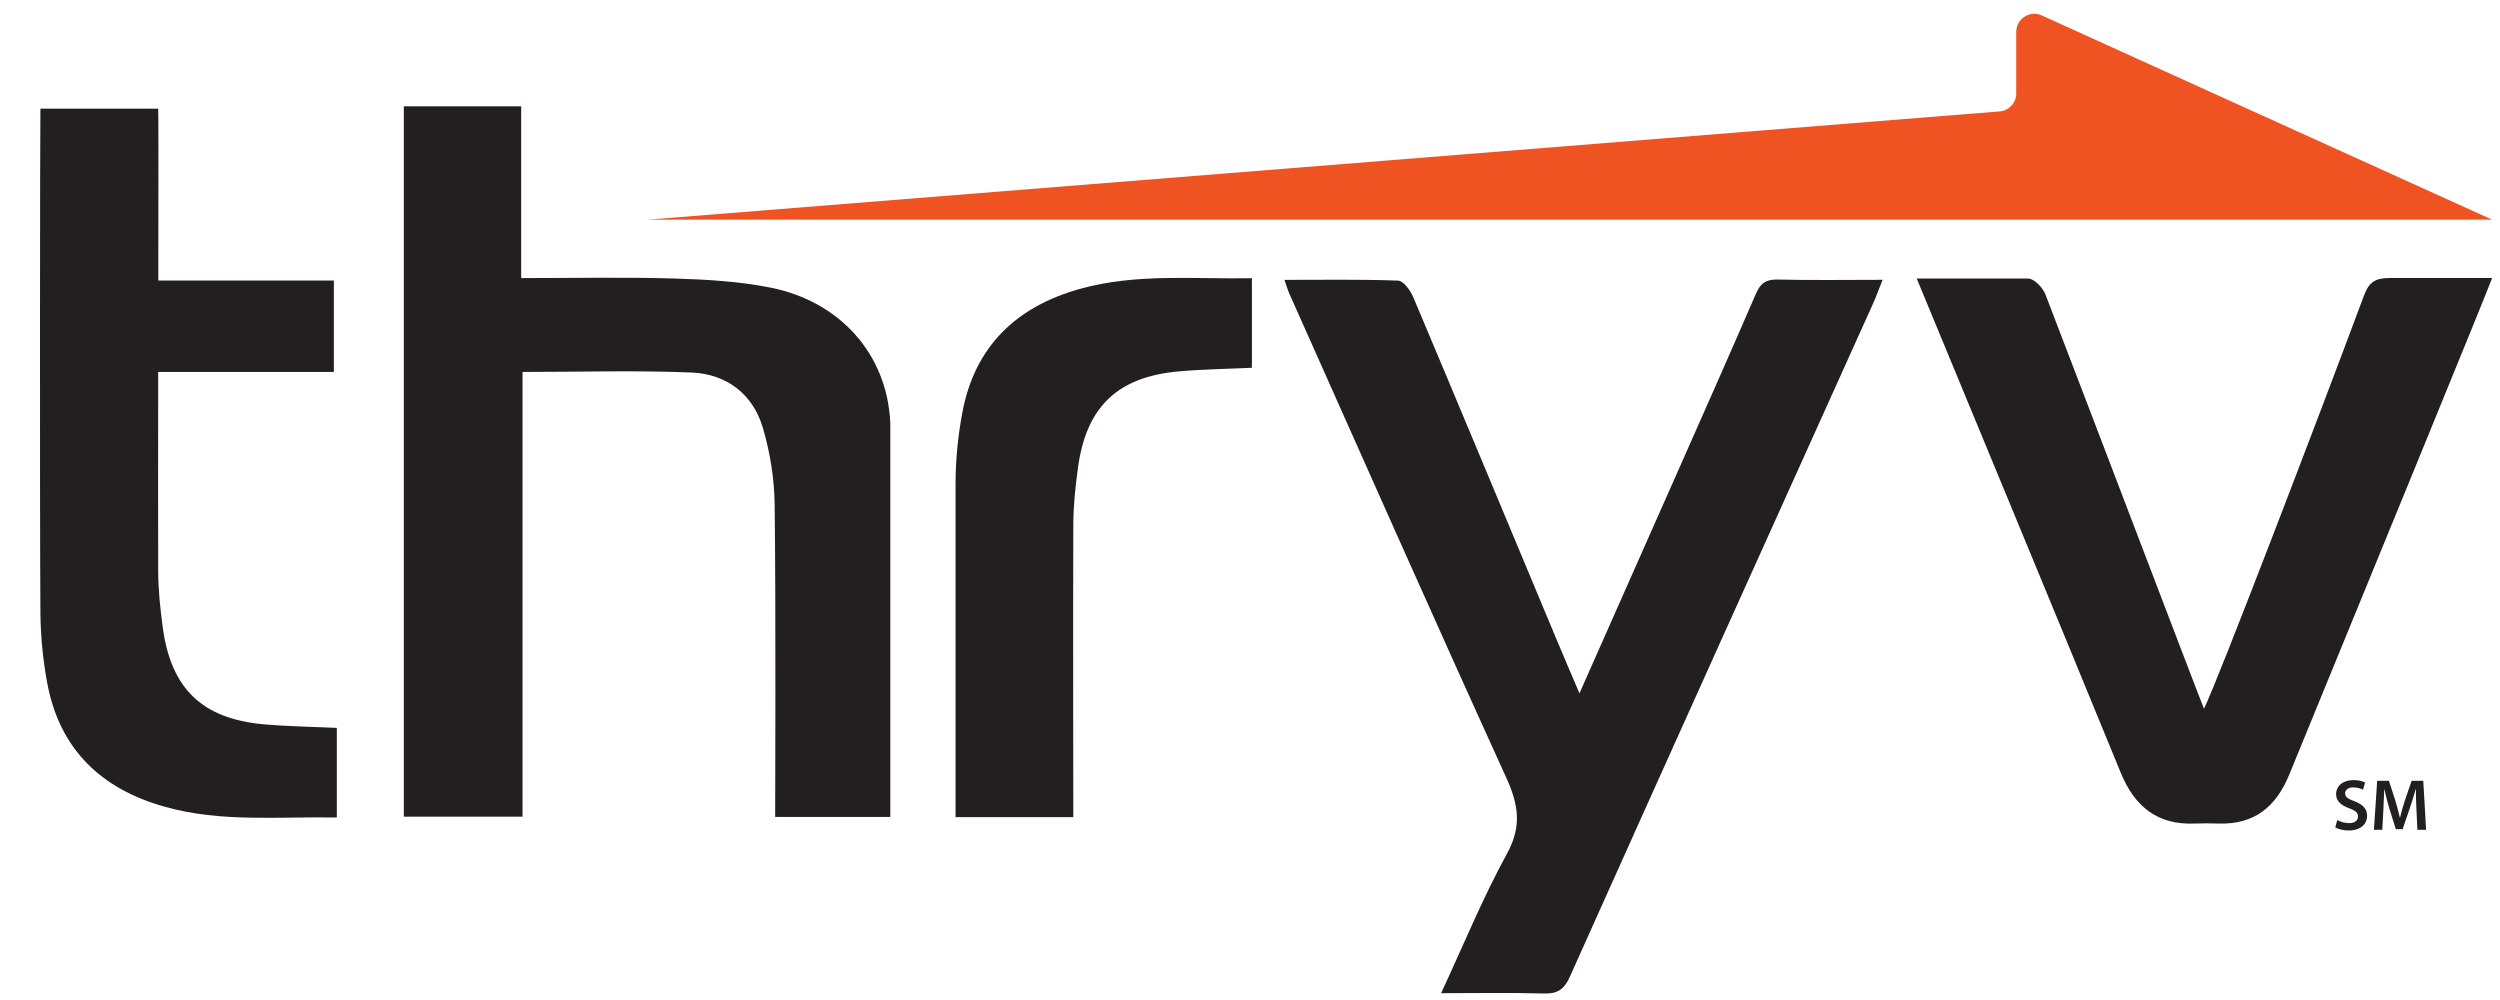 <svg width="55" height="22" viewBox="0 0 55 22" fill="none" xmlns="http://www.w3.org/2000/svg">
<path d="M19.587 17.972V9.313C19.521 7.772 18.459 6.628 16.954 6.328C16.259 6.189 15.537 6.148 14.825 6.127C13.725 6.095 12.624 6.118 11.466 6.118V2.339H8.884V17.966H11.496V8.183C12.769 8.183 13.997 8.145 15.221 8.196C15.979 8.229 16.56 8.664 16.78 9.403C16.942 9.945 17.034 10.528 17.042 11.095C17.071 13.211 17.054 17.78 17.054 17.972H19.587ZM23.613 17.977C23.613 17.226 23.604 13.633 23.613 11.532C23.615 11.115 23.66 10.693 23.717 10.278C23.9 8.951 24.586 8.294 25.919 8.172C26.454 8.123 26.994 8.117 27.542 8.091V6.121C26.262 6.144 25.002 6.01 23.768 6.353C22.358 6.744 21.439 7.622 21.169 9.09C21.075 9.592 21.025 10.107 21.022 10.617V17.977H23.613Z" fill="#231F20"/>
<path d="M5.786 15.933C4.454 15.81 3.768 15.154 3.584 13.827C3.527 13.412 3.483 12.991 3.48 12.572C3.477 11.745 3.479 9.998 3.48 8.183H7.345V6.171H3.483C3.485 4.136 3.488 2.429 3.48 2.391H0.889C0.881 2.529 0.873 11.171 0.889 13.489C0.894 13.999 0.944 14.514 1.037 15.016C1.307 16.483 2.226 17.361 3.637 17.752C4.87 18.096 6.129 17.962 7.41 17.985V16.013C6.861 15.988 6.322 15.982 5.786 15.933Z" fill="#231F20"/>
<path d="M42.168 6.128H44.619C44.754 6.128 44.944 6.332 45 6.479C46.037 9.174 48.371 15.314 48.488 15.592C48.78 15.005 50.962 9.308 52.008 6.501C52.12 6.201 52.26 6.116 52.577 6.116H54.827C54.782 6.267 51.808 13.519 50.365 17.038C50.071 17.756 49.591 18.144 48.804 18.118C48.632 18.113 48.461 18.111 48.29 18.118C47.464 18.153 46.962 17.748 46.655 16.997C45.523 14.223 42.542 7.036 42.168 6.128Z" fill="#231F20"/>
<path d="M31.704 21.85C32.497 21.85 33.224 21.836 33.951 21.857C34.256 21.867 34.405 21.78 34.538 21.485C36.751 16.548 38.98 11.617 41.205 6.684C41.277 6.525 41.335 6.36 41.417 6.156C40.599 6.156 39.854 6.168 39.108 6.15C38.849 6.144 38.728 6.234 38.627 6.469C38.043 7.821 37.444 9.167 36.848 10.514C36.158 12.073 35.467 13.63 34.748 15.253C34.559 14.808 34.394 14.427 34.234 14.043C33.188 11.54 32.145 9.035 31.091 6.536C31.029 6.39 30.877 6.178 30.76 6.174C29.941 6.143 29.12 6.157 28.258 6.157C28.304 6.289 28.328 6.376 28.364 6.457C29.951 10.011 31.526 13.57 33.139 17.111C33.409 17.704 33.484 18.18 33.151 18.785C32.618 19.759 32.197 20.792 31.704 21.85Z" fill="#231F20"/>
<path d="M54.828 4.833L49.592 2.46L44.918 0.339C44.655 0.22 44.357 0.413 44.357 0.702V2.055C44.357 2.262 44.197 2.435 43.991 2.451L30.413 3.539L14.243 4.833H14.244H54.828Z" fill="#F05322"/>
<path d="M51.376 18.203C51.435 18.238 51.553 18.271 51.668 18.271C51.944 18.271 52.076 18.122 52.076 17.948C52.076 17.795 51.986 17.7 51.799 17.628C51.655 17.574 51.593 17.536 51.593 17.452C51.593 17.388 51.646 17.323 51.77 17.323C51.871 17.323 51.946 17.353 51.986 17.374L52.032 17.216C51.977 17.187 51.892 17.162 51.775 17.162C51.54 17.162 51.394 17.294 51.394 17.472C51.394 17.625 51.507 17.721 51.686 17.783C51.822 17.833 51.876 17.881 51.876 17.962C51.876 18.05 51.806 18.109 51.681 18.109C51.58 18.109 51.483 18.077 51.42 18.041L51.376 18.203ZM53.183 18.255H53.374L53.312 17.178H53.056L52.908 17.609C52.866 17.735 52.83 17.868 52.801 17.985H52.796C52.769 17.865 52.735 17.737 52.697 17.611L52.556 17.178H52.298L52.226 18.255H52.41L52.434 17.822C52.441 17.674 52.448 17.503 52.453 17.363H52.456C52.485 17.497 52.523 17.644 52.564 17.782L52.708 18.242H52.858L53.017 17.775C53.065 17.639 53.109 17.494 53.144 17.363H53.149C53.148 17.51 53.156 17.676 53.162 17.815L53.183 18.255Z" fill="#231F20"/>
</svg>
